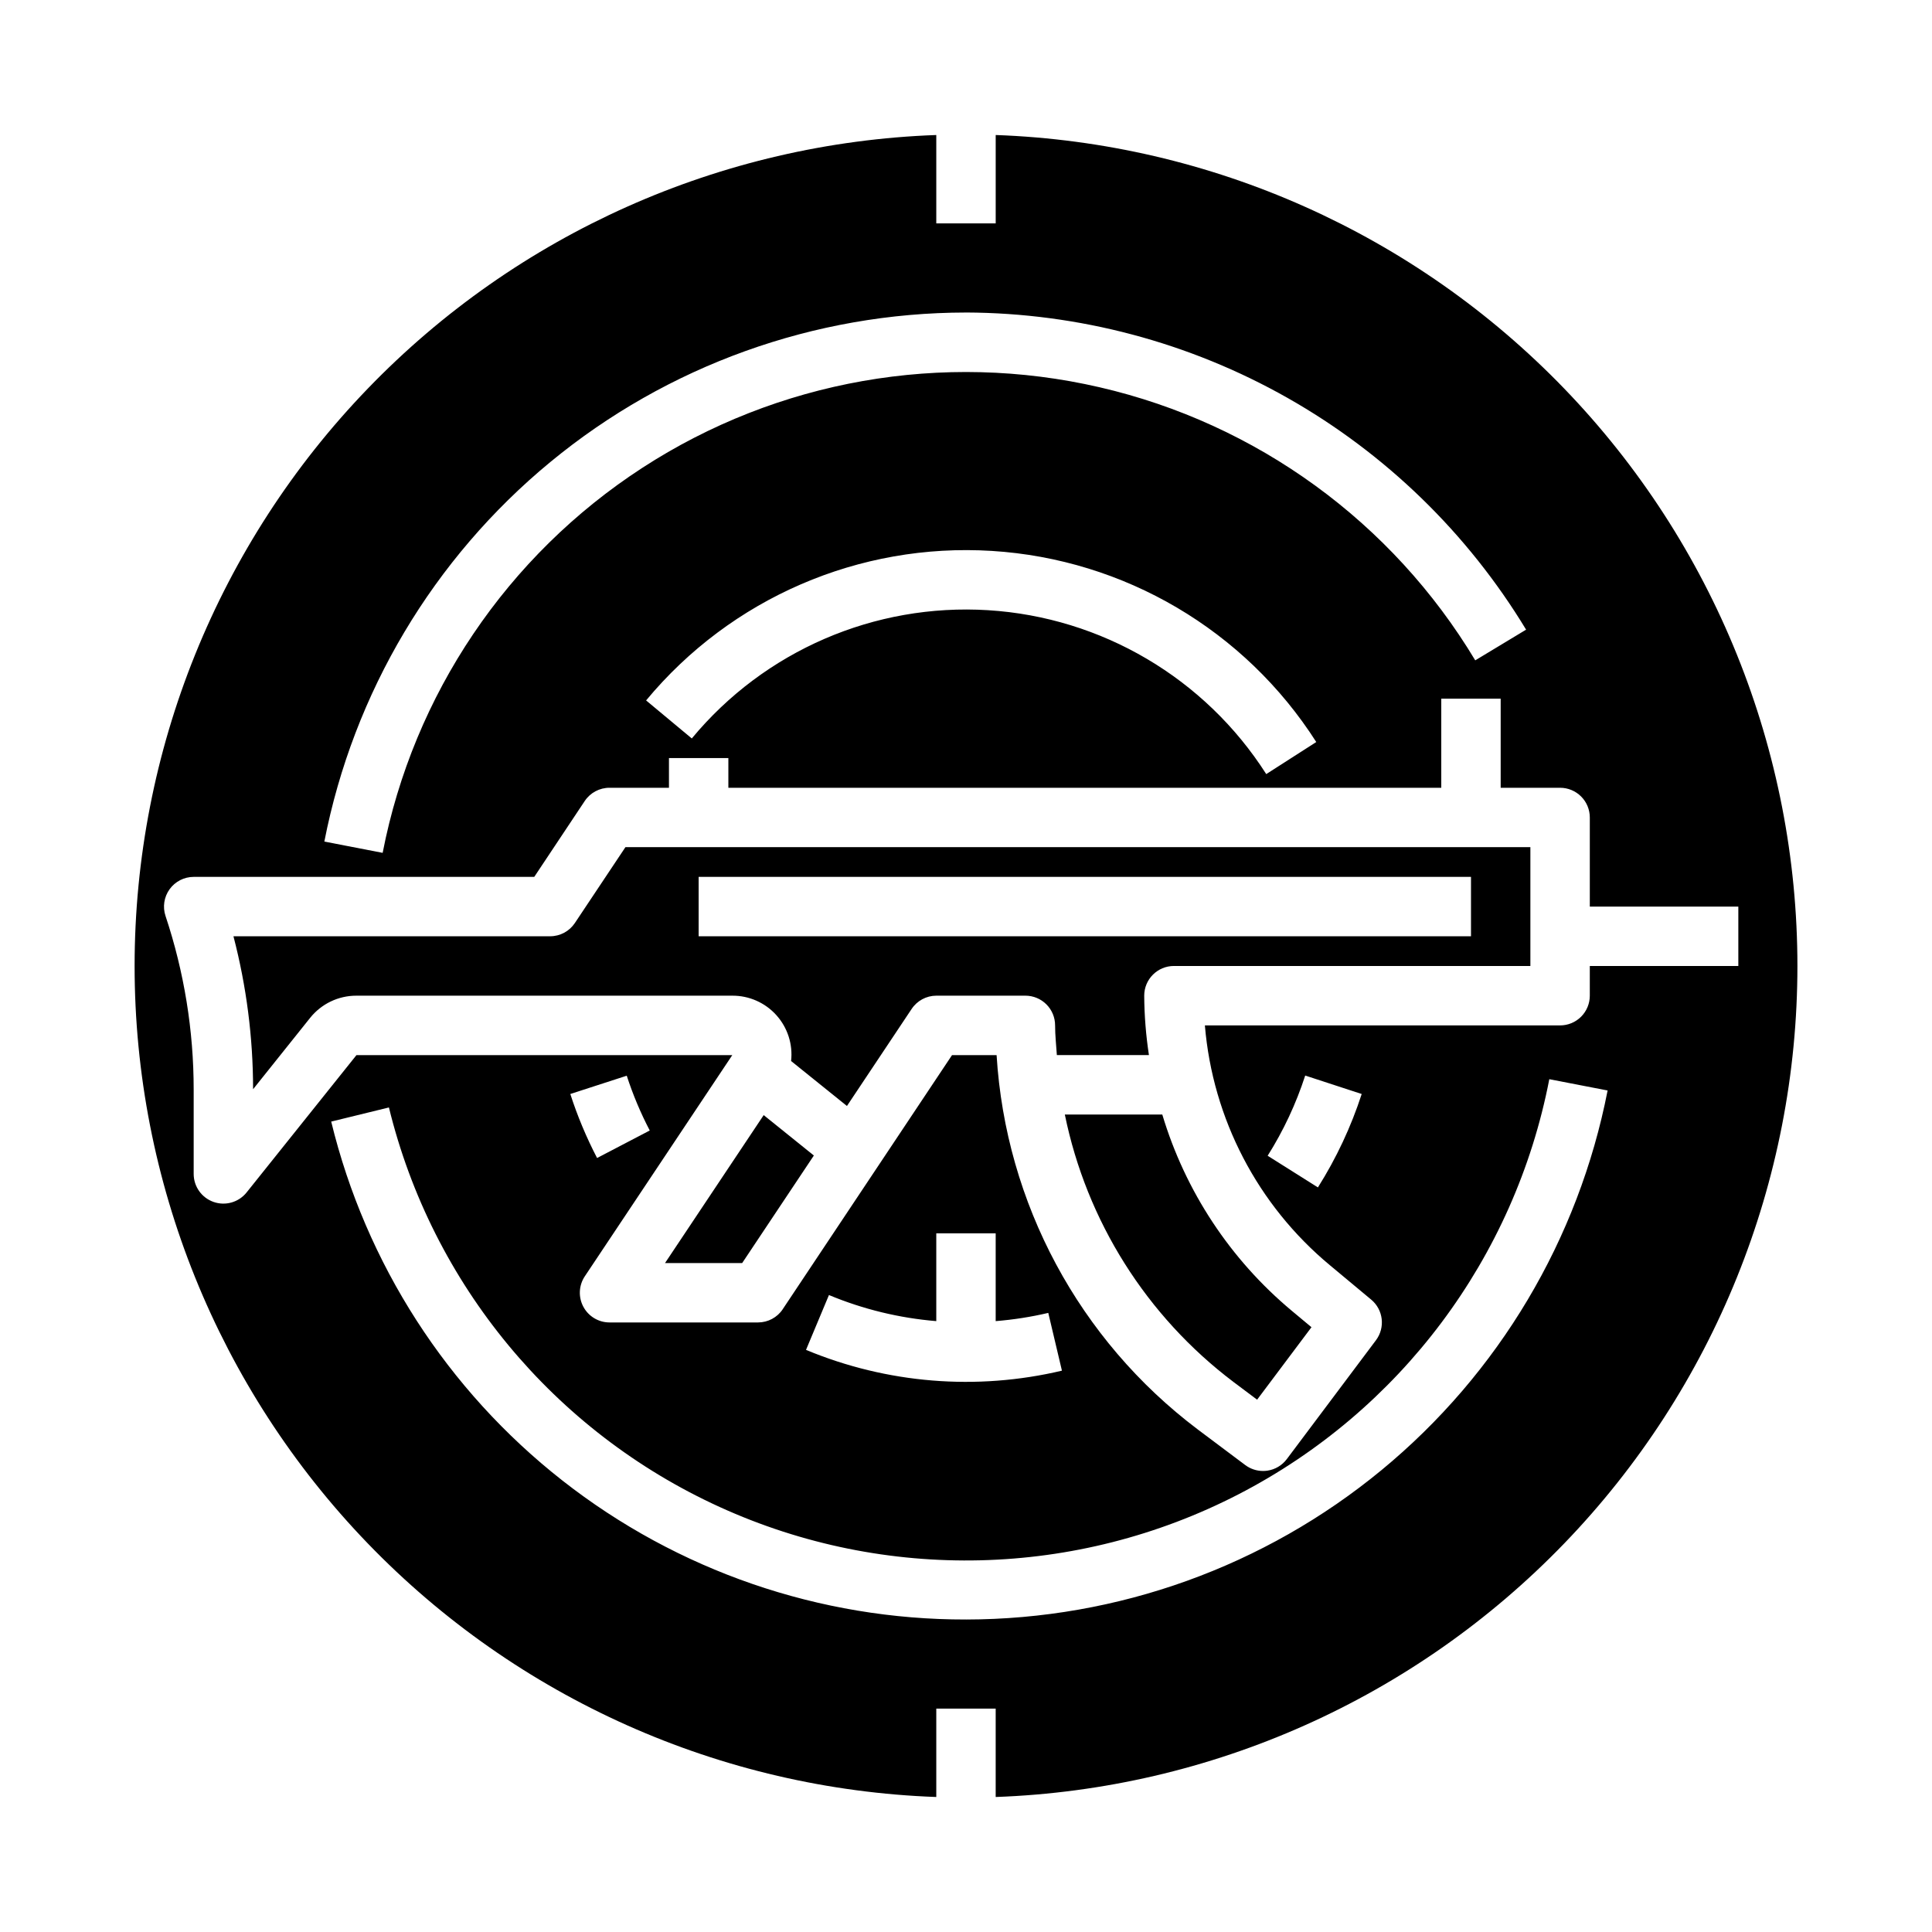 <?xml version="1.0" encoding="UTF-8"?>
<!-- Uploaded to: ICON Repo, www.iconrepo.com, Generator: ICON Repo Mixer Tools -->
<svg fill="#000000" width="800px" height="800px" version="1.1" viewBox="144 144 512 512" xmlns="http://www.w3.org/2000/svg">
 <g>
  <path d="m407.87 179.78v23.422h-15.746v-23.422c-57.039 2.047-111.06 26.145-150.68 67.223-39.629 41.074-61.773 95.922-61.773 153 0 57.074 22.145 111.92 61.773 153 39.625 41.074 93.645 65.172 150.68 67.219v-23.418h15.742v23.418h0.004c57.039-2.047 111.06-26.145 150.69-67.219 39.629-41.078 61.773-95.926 61.773-153 0-57.078-22.145-111.93-61.773-153-39.629-41.078-93.648-65.176-150.69-67.223zm-7.871 47.035c29.867 0.121 59.207 7.91 85.199 22.629 25.992 14.719 47.766 35.867 63.234 61.422l-13.477 8.133c-21.988-36.629-57.914-62.75-99.535-72.367-41.621-9.621-85.367-1.914-121.2 21.352-35.828 23.266-60.668 60.09-68.812 102.03l-15.453-2.992c7.703-39.453 28.871-75.008 59.887-100.58 31.016-25.574 69.953-39.578 110.15-39.621zm92.824 113.83-13.258 8.5h0.004c-16.223-25.426-43.617-41.57-73.719-43.438-30.102-1.867-59.281 10.766-78.52 33.992l-12.105-10.078c22.449-27.078 56.488-41.805 91.598-39.625 35.113 2.18 67.07 21 86 50.648zm-92.824 232.54c-38.781 0.07-76.457-12.906-106.97-36.84s-52.09-57.434-61.258-95.113l15.297-3.746c11.457 46.863 43.766 85.891 87.672 105.89 43.902 20 94.551 18.766 137.43-3.348 42.879-22.113 73.25-62.664 82.41-110.03l15.453 2.992v-0.004c-7.703 39.457-28.871 75.008-59.887 100.58-31.016 25.574-69.949 39.578-110.15 39.621zm21.805-81.254 3.621 15.312v-0.004c-22.625 5.359-46.363 3.43-67.824-5.508l6.078-14.531-0.004-0.004c9.066 3.777 18.664 6.109 28.449 6.914v-23.262h15.742v23.262h0.004c4.691-0.375 9.352-1.105 13.934-2.18zm143.51-91.93v7.871c0 2.086-0.832 4.09-2.309 5.566-1.477 1.477-3.477 2.305-5.566 2.305h-94.133c2.07 24.766 14.004 47.66 33.117 63.543l10.957 9.125c3.223 2.684 3.773 7.422 1.254 10.777l-23.617 31.488c-1.25 1.668-3.113 2.773-5.18 3.07-0.371 0.051-0.742 0.078-1.117 0.078-1.703 0-3.359-0.555-4.723-1.574l-12.594-9.445-0.004-0.004c-31.41-23.68-50.883-59.922-53.293-99.188h-11.809l-44.871 67.344 0.004 0.004c-1.457 2.184-3.91 3.496-6.535 3.5h-39.359c-2.906 0.004-5.574-1.598-6.941-4.156-1.371-2.562-1.223-5.668 0.391-8.082l39.078-58.609h-99.598l-29.125 36.406v0.004c-2.094 2.606-5.598 3.606-8.75 2.5-3.152-1.105-5.262-4.082-5.266-7.422v-22.34c0.004-15.641-2.516-31.18-7.461-46.02-0.801-2.398-0.398-5.035 1.082-7.09 1.477-2.051 3.852-3.269 6.379-3.269h90.254l13.383-20.113c1.465-2.195 3.934-3.512 6.574-3.504h15.742v-7.871h15.742v7.871h188.93v-23.617h15.742v23.617h15.746c2.09 0 4.09 0.832 5.566 2.305 1.477 1.477 2.309 3.481 2.309 5.566v23.617h39.359v15.742zm-60.449 33.922v-0.004c-2.824 8.703-6.723 17.02-11.605 24.758l-13.32-8.391c4.191-6.644 7.531-13.781 9.953-21.254zm-209.73 0 14.957-4.848v-0.004c1.625 5.004 3.664 9.859 6.098 14.523l-13.957 7.289c-2.836-5.449-5.211-11.125-7.098-16.973z"/>
  <path d="m296.34 388.62c-1.461 2.188-3.918 3.5-6.551 3.5h-83.922c3.449 13.238 5.199 26.855 5.203 40.535l15.105-18.895c2.981-3.738 7.508-5.91 12.289-5.894h99.598c4.449-0.027 8.703 1.848 11.68 5.16 2.981 3.309 4.402 7.734 3.906 12.156l14.801 11.918 17.129-25.695v0.004c1.449-2.203 3.91-3.535 6.547-3.543h23.617c2.09 0 4.09 0.828 5.566 2.305 1.477 1.477 2.305 3.481 2.305 5.566 0 2.644 0.293 5.25 0.465 7.871h24.402c-0.797-5.211-1.215-10.473-1.25-15.742 0-4.348 3.523-7.871 7.871-7.871h94.465v-31.488h-239.82zm32.809-12.242h204.68v15.742h-204.68z"/>
  <path d="m320.24 478.72h20.445l18.996-28.496-13.297-10.707z"/>
  <path d="m426.19 439.36c5.773 28.262 21.652 53.449 44.66 70.848l6.297 4.723 14.406-19.207-5.203-4.336c-16.301-13.602-28.238-31.695-34.332-52.027z"/>
 </g>
</svg>